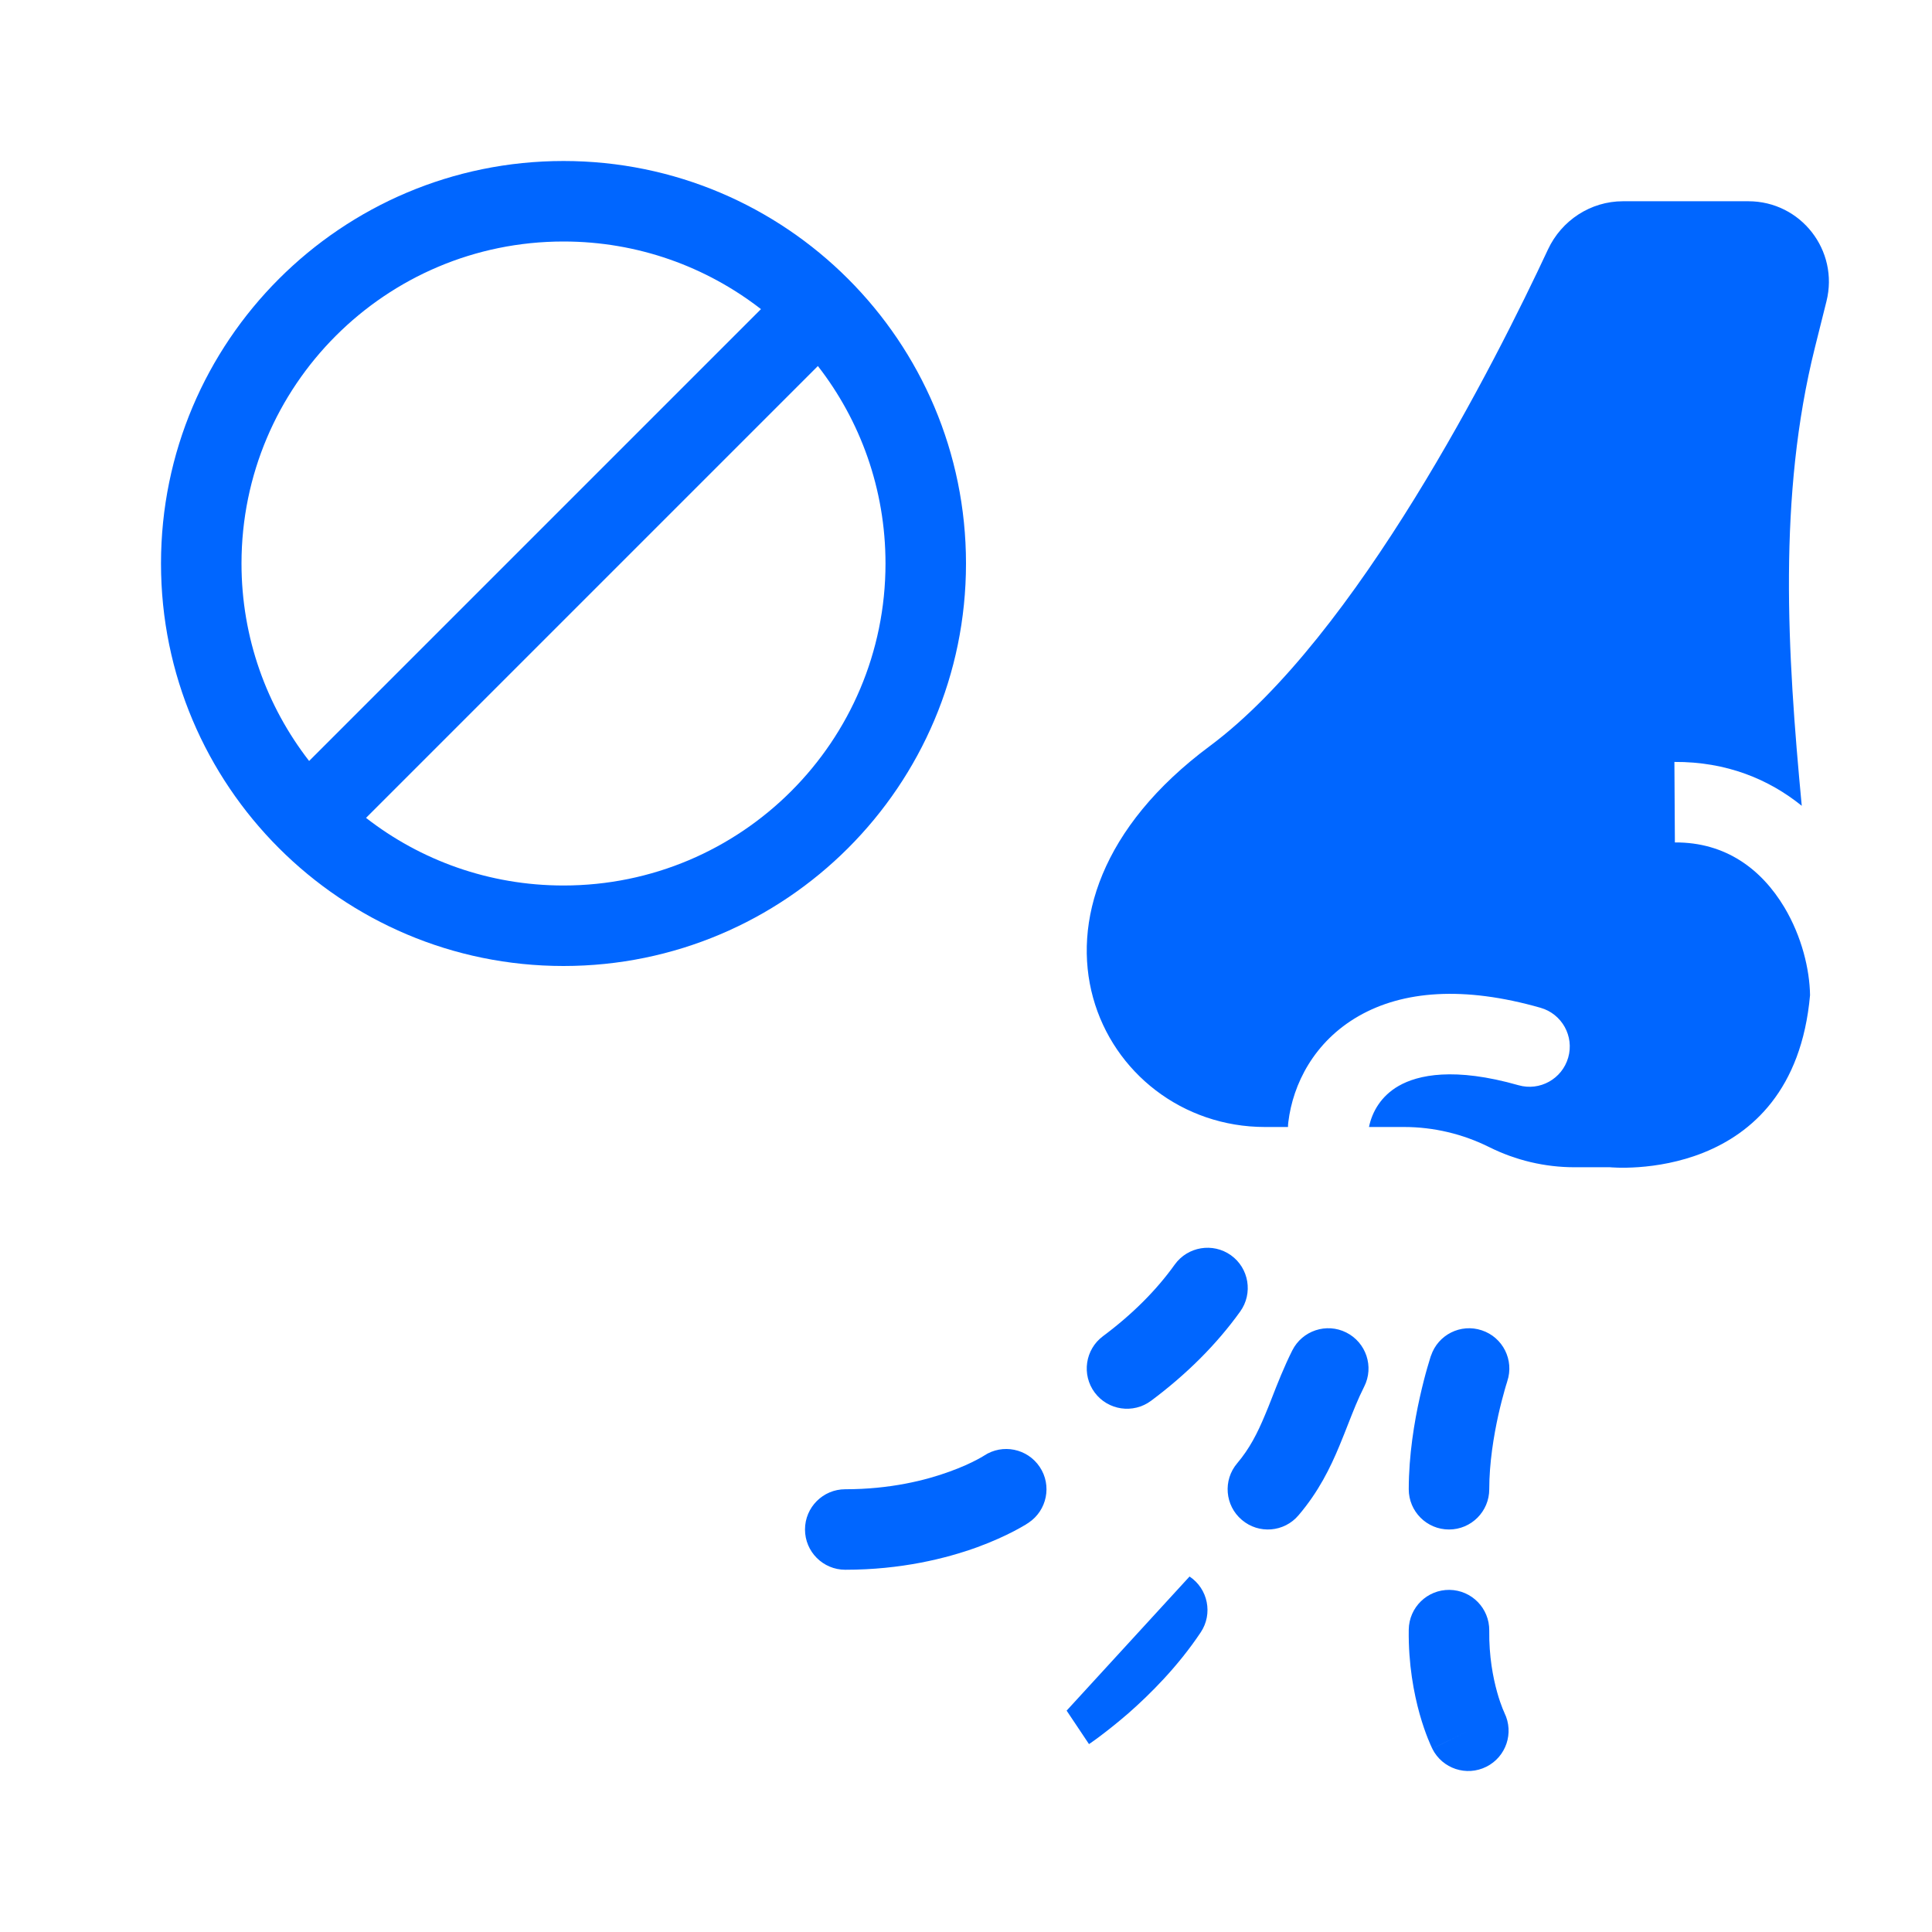 <?xml version="1.0" encoding="UTF-8"?> <svg xmlns="http://www.w3.org/2000/svg" width="24" height="24" viewBox="0 0 24 24" fill="none"><path fill-rule="evenodd" clip-rule="evenodd" d="M7 2C4.239 2 2 4.239 2 7C2 9.761 4.239 12 7 12C9.761 12 12 9.761 12 7C12 4.239 9.761 2 7 2ZM3 7C3 4.791 4.791 3 7 3C7.924 3 8.775 3.314 9.453 3.84L3.84 9.453C3.314 8.775 3 7.924 3 7ZM4.547 10.16L10.16 4.547C10.687 5.224 11 6.076 11 7C11 9.209 9.209 11 7 11C6.076 11 5.224 10.687 4.547 10.16Z" fill="#0066FF"></path><path d="M15.291 15.593C15.516 15.754 15.567 16.067 15.407 16.291C15.113 16.701 14.739 17.073 14.299 17.401C14.077 17.566 13.764 17.52 13.599 17.299C13.434 17.077 13.48 16.764 13.701 16.599C14.069 16.325 14.367 16.025 14.593 15.709C14.754 15.485 15.066 15.433 15.291 15.593Z" fill="#0066FF"></path><path fill-rule="evenodd" clip-rule="evenodd" d="M12.777 18.916C13.007 18.763 13.069 18.452 12.916 18.223C12.763 17.994 12.455 17.931 12.225 18.082L12.224 18.083C12.222 18.084 12.217 18.087 12.209 18.092C12.194 18.101 12.168 18.116 12.132 18.135C12.06 18.173 11.947 18.226 11.798 18.28C11.5 18.389 11.058 18.5 10.5 18.5C10.224 18.5 10 18.724 10 19C10 19.276 10.224 19.5 10.5 19.5C11.192 19.5 11.75 19.361 12.14 19.22C12.334 19.149 12.487 19.077 12.595 19.021C12.648 18.993 12.691 18.969 12.721 18.951C12.723 18.95 12.725 18.949 12.727 18.948C12.732 18.945 12.737 18.941 12.742 18.939L12.758 18.928L12.77 18.921L12.774 18.918L12.776 18.917L12.777 18.916ZM12.5 18.5L12.777 18.916C12.777 18.916 12.777 18.916 12.5 18.5ZM18.5 20.256C18.503 19.98 18.283 19.754 18.006 19.75C17.73 19.747 17.504 19.967 17.5 20.244C17.494 20.675 17.564 21.036 17.635 21.291C17.671 21.419 17.708 21.522 17.737 21.595C17.752 21.632 17.764 21.661 17.774 21.683C17.775 21.684 17.775 21.685 17.776 21.686C17.78 21.696 17.783 21.703 17.786 21.709L17.791 21.718L17.792 21.721L17.793 21.723L17.793 21.724C17.917 21.971 18.217 22.071 18.464 21.947C18.71 21.824 18.81 21.526 18.689 21.279L18.686 21.271C18.682 21.263 18.675 21.247 18.666 21.225C18.649 21.181 18.623 21.112 18.598 21.021C18.547 20.839 18.496 20.575 18.5 20.256ZM17.793 21.724L18.241 21.5L17.85 21.696C17.793 21.724 17.793 21.724 17.793 21.724Z" fill="#0066FF"></path><path d="M18.408 16.526C18.67 16.613 18.811 16.896 18.724 17.158L18.723 17.162L18.717 17.182C18.711 17.201 18.702 17.229 18.692 17.266C18.671 17.34 18.642 17.448 18.613 17.577C18.555 17.84 18.5 18.175 18.5 18.5C18.5 18.776 18.276 19 18 19C17.724 19 17.5 18.776 17.5 18.5C17.5 18.075 17.57 17.66 17.637 17.36C17.671 17.208 17.704 17.081 17.73 16.992C17.743 16.947 17.754 16.911 17.762 16.885C17.763 16.883 17.763 16.881 17.764 16.878C17.767 16.869 17.77 16.861 17.771 16.855L17.774 16.846L17.775 16.843L17.776 16.842L18.245 16.998C17.776 16.842 17.776 16.842 17.776 16.842C17.863 16.58 18.146 16.438 18.408 16.526ZM14.916 20.277C15.069 20.048 15.007 19.737 14.777 19.584L13.25 21.25C13.527 21.666 13.528 21.666 13.528 21.666L13.529 21.665L13.532 21.663L13.541 21.657C13.548 21.652 13.559 21.645 13.571 21.636C13.596 21.618 13.632 21.593 13.675 21.56C13.761 21.495 13.881 21.401 14.017 21.283C14.286 21.047 14.633 20.702 14.916 20.277ZM16.724 16.553C16.971 16.677 17.071 16.978 16.947 17.224C16.867 17.383 16.812 17.525 16.749 17.685C16.716 17.77 16.68 17.86 16.638 17.962C16.525 18.234 16.38 18.531 16.131 18.823C15.953 19.034 15.637 19.06 15.427 18.881C15.216 18.703 15.19 18.387 15.369 18.177C15.522 17.996 15.62 17.805 15.715 17.576C15.741 17.516 15.768 17.447 15.797 17.373C15.868 17.19 15.953 16.975 16.053 16.776C16.177 16.529 16.478 16.429 16.724 16.553ZM19.229 3.1C18.581 4.488 16.859 7.904 15.031 9.266C12.297 11.295 13.664 14 15.715 14H16C16 13.98 16.001 13.96 16.004 13.939C16.061 13.467 16.323 12.941 16.876 12.623C17.427 12.307 18.182 12.246 19.137 12.519C19.403 12.595 19.557 12.872 19.481 13.137C19.405 13.403 19.128 13.557 18.863 13.481C18.067 13.254 17.614 13.352 17.374 13.49C17.158 13.614 17.045 13.809 17.006 14H17.441C17.809 14 18.171 14.086 18.5 14.25C18.829 14.414 19.191 14.5 19.559 14.5H20C20 14.5 22.274 14.727 22.485 12.362C22.48 12.044 22.384 11.637 22.166 11.271C21.883 10.799 21.438 10.461 20.806 10.465L20.8 9.465C21.447 9.461 21.974 9.68 22.382 10.01C22.202 8.107 22.084 6.163 22.546 4.315L22.689 3.743C22.847 3.111 22.37 2.5 21.719 2.5H20.161C19.76 2.5 19.398 2.737 19.229 3.1Z" fill="#0066FF"></path></svg> 